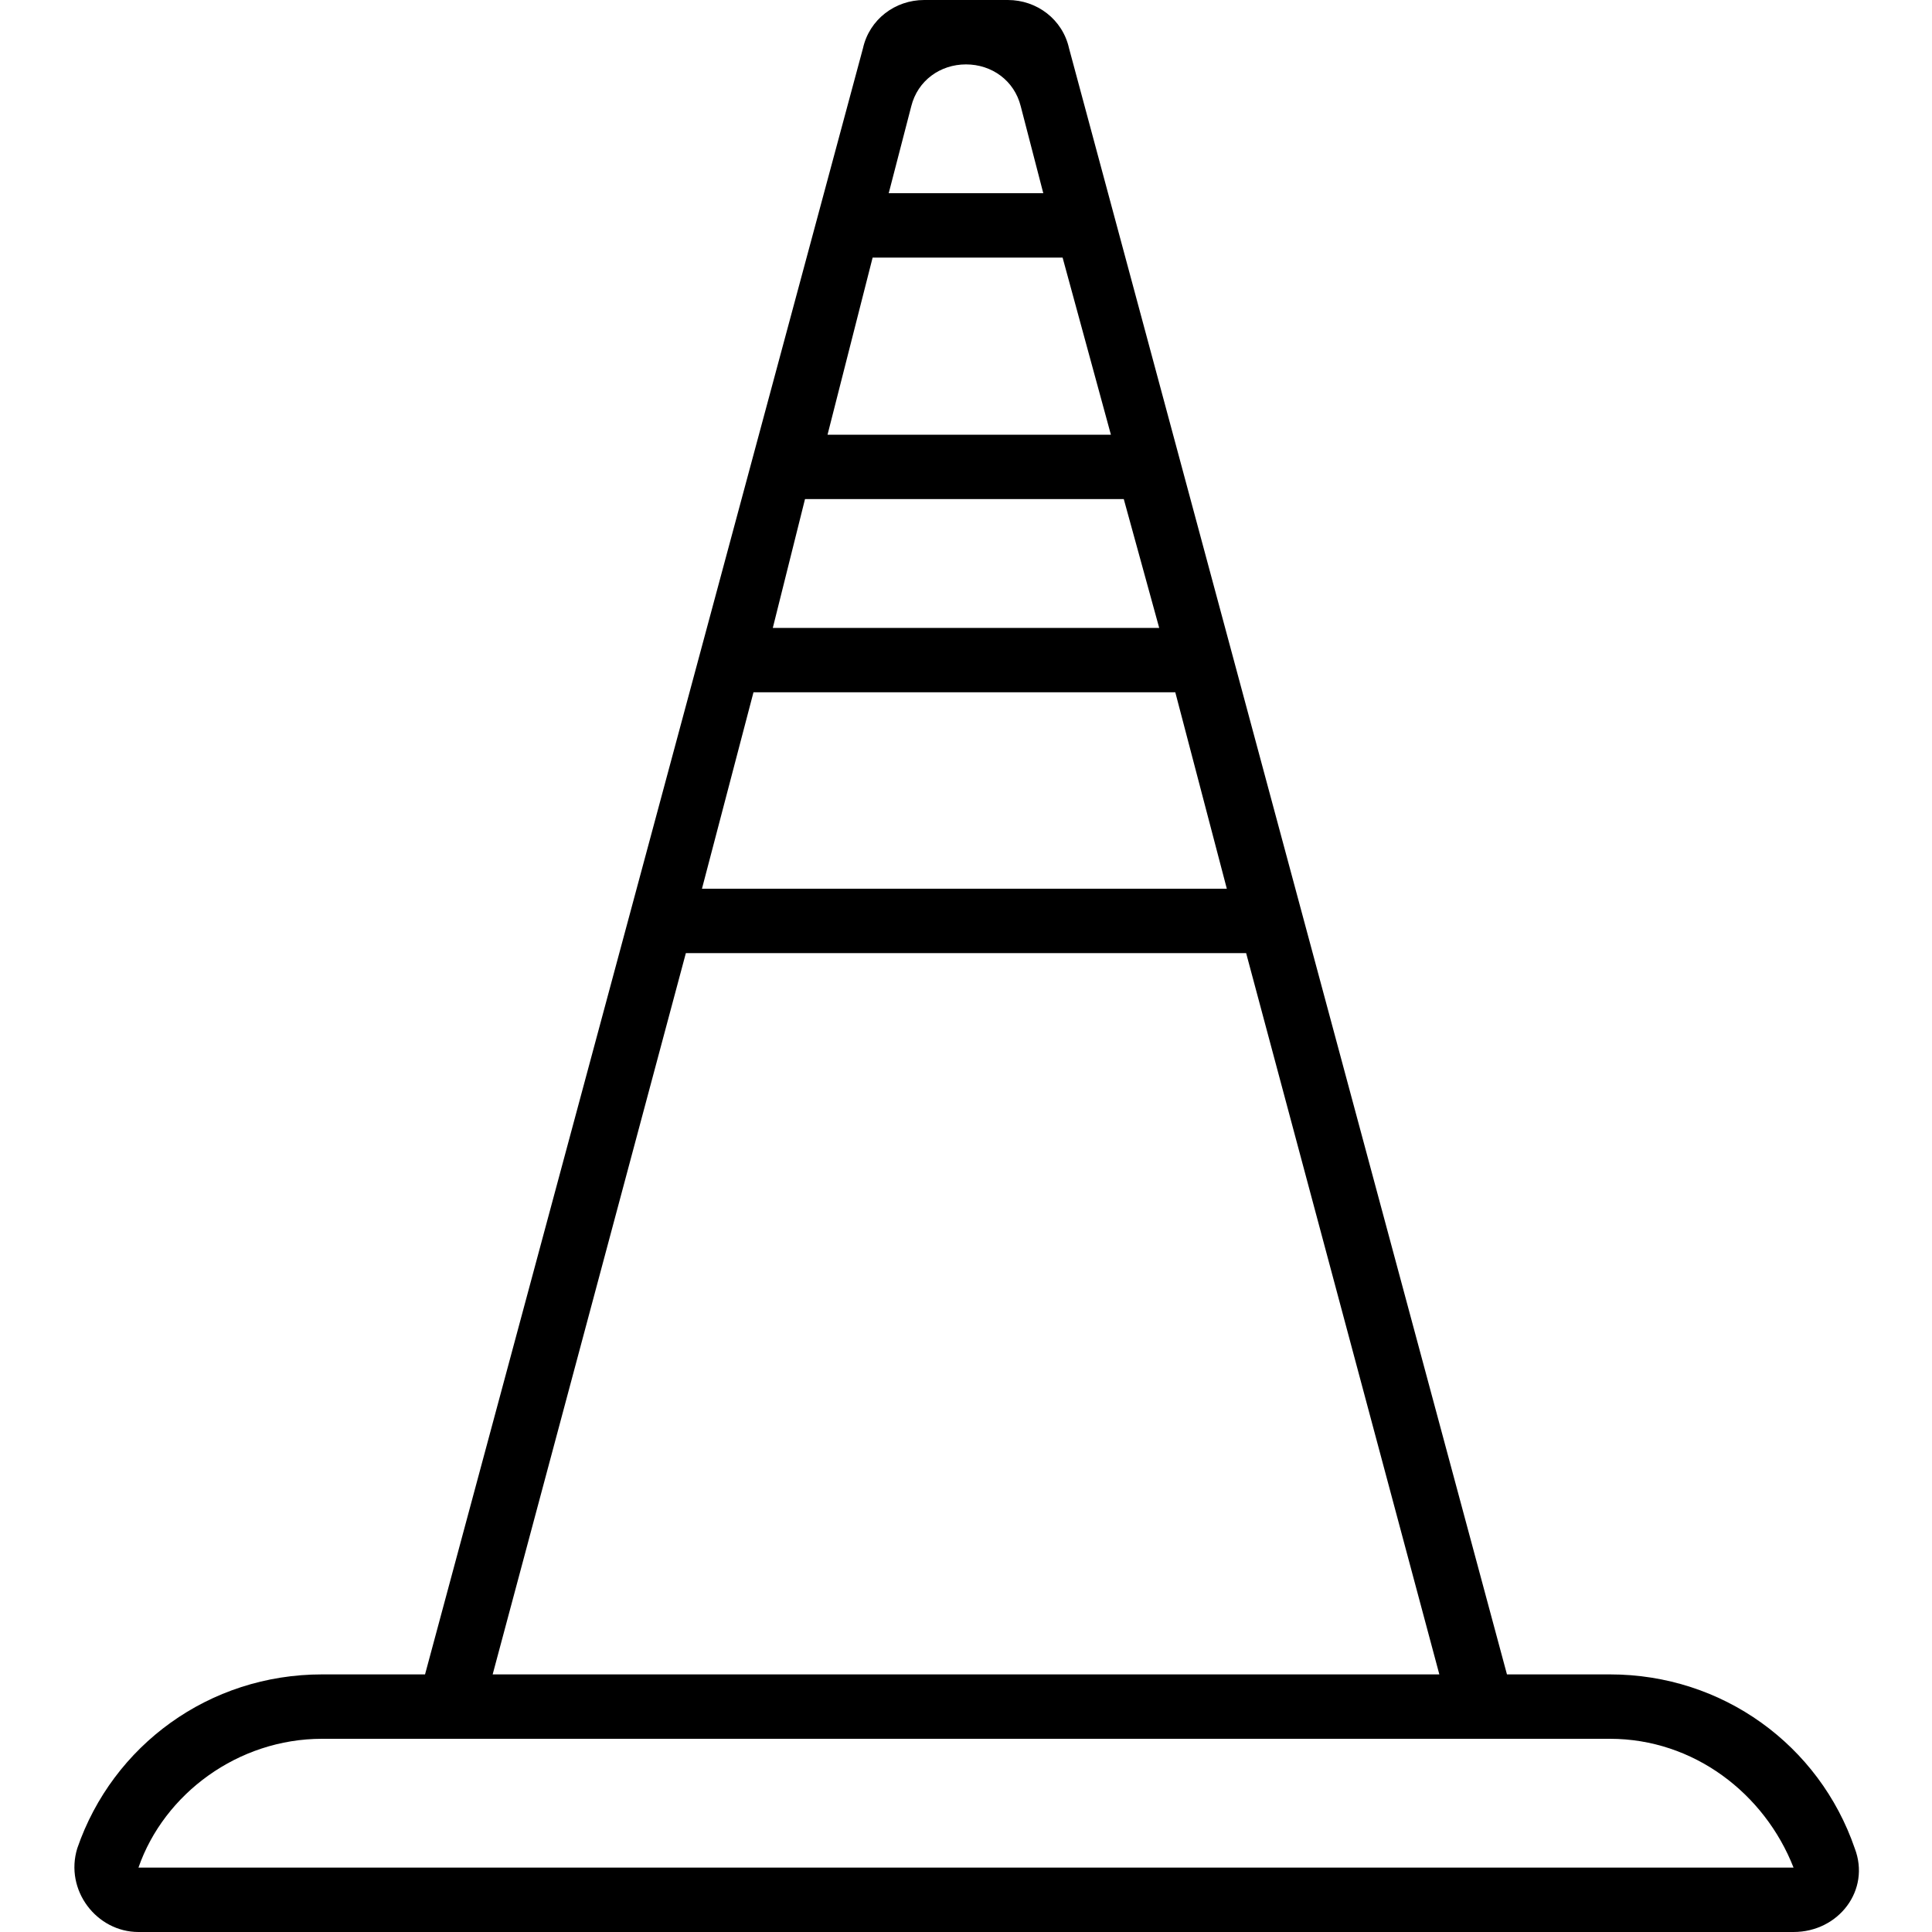 <?xml version="1.0" encoding="utf-8"?>
<!-- Generator: Adobe Illustrator 26.4.1, SVG Export Plug-In . SVG Version: 6.00 Build 0)  -->
<svg version="1.1" id="Layer_1" xmlns="http://www.w3.org/2000/svg" xmlns:xlink="http://www.w3.org/1999/xlink" x="0px" y="0px"
	 viewBox="0 0 60 60" style="enable-background:new 0 0 60 60;" xml:space="preserve">
<g>
	<path d="M50,52h-3.2L33.2,1.5C33,0.6,32.2,0,31.3,0h-2.6c-0.9,0-1.7,0.6-1.9,1.5L13.2,52H10c-3.5,0-6.5,2.2-7.6,5.4
		C2,58.7,3,60,4.3,60h51.4c1.4,0,2.4-1.3,1.9-2.6C56.5,54.2,53.5,52,50,52z M30,2L30,2c0.8,0,1.5,0.5,1.7,1.3L32.4,6h-4.8l0.7-2.7
		C28.5,2.5,29.2,2,30,2z M27.1,8h5.9l1.5,5.5h-8.8L27.1,8z M25,15.5h9.9l1.1,4H24L25,15.5z M23.4,21.5h13.1l1.6,6.1H21.8L23.4,21.5z
		 M21.3,29.6h17.4l6,22.4H15.3L21.3,29.6z M10,54h40c2.6,0,4.8,1.7,5.7,4H4.3C5.1,55.7,7.4,54,10,54z"/>
</g>
</svg>
